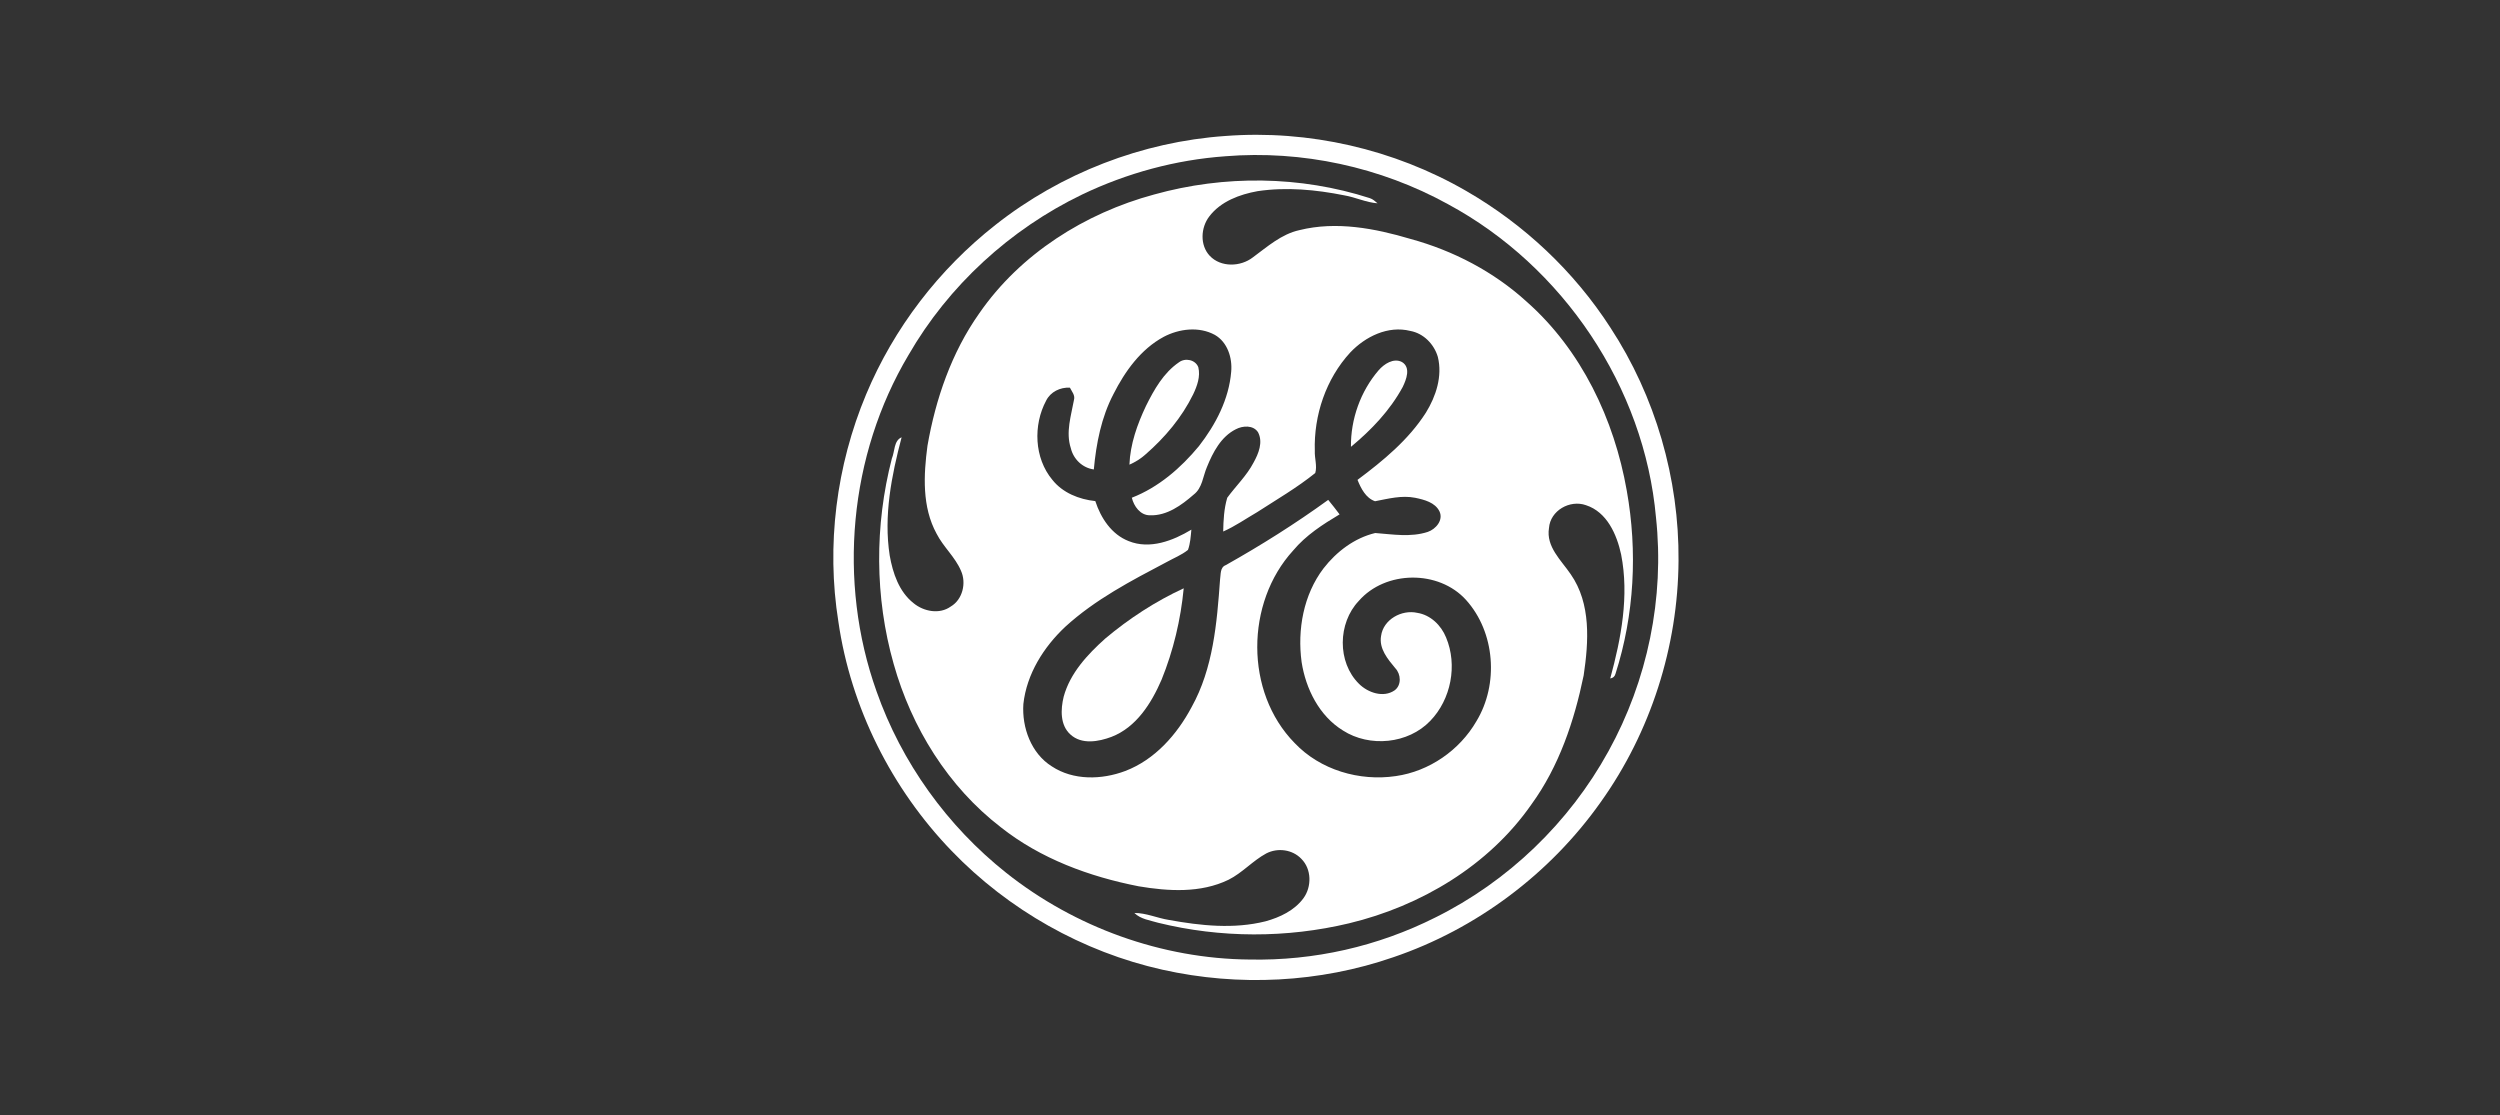 <?xml version="1.0" encoding="utf-8"?>
<svg xmlns="http://www.w3.org/2000/svg" width="204" height="91" viewBox="0 0 204 91" fill="none">
<rect x="0" y="0" width="204" height="91" fill="#333333" stroke="none"/>
<g clip-path="url(#clip0_6292_60876)">
<path d="M99.989 11.096C106.793 10.577 113.737 12.168 119.645 15.583C124.369 18.307 128.454 22.149 131.411 26.737C135.082 32.345 137.025 39.057 136.968 45.761C136.924 52.766 134.694 59.745 130.62 65.449C126.487 71.298 120.479 75.805 113.698 78.109C107.675 80.193 101.075 80.521 94.86 79.129C88.344 77.675 82.29 74.247 77.659 69.439C72.751 64.355 69.429 57.739 68.413 50.739C67.415 44.504 68.24 37.999 70.676 32.181C72.938 26.768 76.621 21.971 81.231 18.351C86.574 14.137 93.197 11.567 99.989 11.096ZM99.981 12.752C95.938 13.041 91.962 14.122 88.306 15.871C82.425 18.705 77.396 23.311 74.134 28.971C69.277 37.137 68.339 47.469 71.523 56.407C73.565 62.22 77.296 67.405 82.117 71.231C87.721 75.676 94.808 78.239 101.967 78.298C107.22 78.407 112.419 77.231 117.113 74.872C123.059 71.929 128.054 67.118 131.247 61.307C134.438 55.538 135.838 48.78 135.128 42.221C134.183 31.578 127.535 21.717 118.155 16.661C112.652 13.628 106.245 12.242 99.981 12.751V12.752Z" fill="white"/>
<path d="M94.177 15.871C99.908 14.271 106.11 14.339 111.779 16.169C112.024 16.246 112.214 16.427 112.408 16.59C111.472 16.521 110.615 16.098 109.694 15.94C107.377 15.477 104.977 15.248 102.627 15.598C101.156 15.862 99.612 16.431 98.678 17.661C97.976 18.574 97.901 20.008 98.716 20.875C99.62 21.831 101.226 21.779 102.227 21.006C103.411 20.137 104.559 19.101 106.037 18.778C109.04 18.033 112.189 18.632 115.098 19.497C118.591 20.45 121.894 22.173 124.575 24.617C129.041 28.563 131.725 34.227 132.744 40.035C133.631 44.991 133.365 50.17 131.827 54.972C131.771 55.196 131.629 55.328 131.395 55.363C132.287 52.094 132.95 48.623 132.284 45.247C131.933 43.618 131.131 41.779 129.414 41.223C128.101 40.758 126.503 41.661 126.397 43.088C126.147 44.616 127.395 45.716 128.172 46.86C129.842 49.257 129.635 52.364 129.227 55.113C128.46 58.835 127.218 62.541 124.963 65.642C121.483 70.637 115.94 73.934 110.081 75.343C104.99 76.56 99.594 76.552 94.511 75.299C93.842 75.099 93.082 75.01 92.563 74.497C93.532 74.495 94.43 74.916 95.378 75.066C97.969 75.537 100.675 75.828 103.264 75.18C104.437 74.857 105.625 74.298 106.363 73.294C107.046 72.356 107.032 70.922 106.192 70.083C105.465 69.316 104.254 69.158 103.325 69.641C102.221 70.239 101.376 71.223 100.249 71.788C97.975 72.891 95.338 72.73 92.91 72.321C88.888 71.532 84.914 70.073 81.671 67.507C77.365 64.197 74.383 59.371 72.922 54.173C71.376 48.732 71.365 42.884 72.776 37.414C73.02 36.847 72.926 35.953 73.572 35.684C72.749 38.809 72.097 42.086 72.599 45.325C72.853 46.763 73.358 48.286 74.548 49.219C75.373 49.901 76.663 50.151 77.576 49.496C78.549 48.928 78.87 47.577 78.418 46.579C77.943 45.454 76.978 44.634 76.426 43.551C75.231 41.369 75.363 38.764 75.681 36.376C76.348 32.549 77.646 28.769 79.902 25.576C83.253 20.721 88.527 17.396 94.177 15.871V15.871ZM94.954 27.489C93.086 28.496 91.803 30.294 90.863 32.149C89.865 34.056 89.452 36.186 89.256 38.307C88.335 38.184 87.593 37.47 87.38 36.574C86.951 35.263 87.405 33.919 87.638 32.624C87.743 32.249 87.457 31.943 87.305 31.634C86.522 31.587 85.721 31.972 85.365 32.691C84.298 34.685 84.392 37.376 85.867 39.147C86.713 40.218 88.049 40.747 89.377 40.889C89.825 42.268 90.701 43.615 92.108 44.157C93.829 44.851 95.719 44.123 97.216 43.219C97.161 43.773 97.133 44.342 96.939 44.872C96.414 45.294 95.773 45.542 95.186 45.87C92.299 47.391 89.359 48.923 86.933 51.139C85.164 52.796 83.774 55.003 83.507 57.447C83.378 59.369 84.142 61.478 85.826 62.534C87.585 63.699 89.905 63.635 91.822 62.912C94.24 61.99 96.043 59.94 97.234 57.701C98.998 54.533 99.3 50.839 99.556 47.294C99.627 46.88 99.54 46.291 100.027 46.112C102.907 44.493 105.706 42.73 108.382 40.79C108.699 41.179 109.012 41.571 109.31 41.973C107.932 42.794 106.558 43.68 105.519 44.925C101.629 49.179 101.565 56.479 105.642 60.63C107.726 62.83 110.929 63.769 113.895 63.329C116.62 62.943 119.1 61.227 120.476 58.851C122.31 55.825 122.01 51.592 119.626 48.952C117.396 46.489 113.055 46.536 110.875 49.037C109.16 50.842 109.103 54.033 110.894 55.8C111.619 56.523 112.882 56.96 113.793 56.337C114.38 55.914 114.324 55.01 113.851 54.52C113.238 53.78 112.513 52.924 112.696 51.89C112.879 50.546 114.382 49.723 115.648 50.008C116.732 50.177 117.597 51.023 117.999 52.015C118.947 54.272 118.409 57.069 116.707 58.826C114.902 60.708 111.763 61.004 109.586 59.609C107.651 58.419 106.551 56.212 106.211 54.022C105.855 51.382 106.362 48.532 107.999 46.38C109.054 45.017 110.526 43.897 112.218 43.494C113.639 43.602 115.112 43.858 116.505 43.404C117.159 43.181 117.796 42.448 117.463 41.731C117.103 40.995 116.217 40.774 115.479 40.62C114.376 40.401 113.28 40.695 112.203 40.901C111.451 40.643 111.052 39.853 110.773 39.157C112.866 37.594 114.933 35.895 116.354 33.672C117.179 32.334 117.716 30.694 117.328 29.125C117.022 28.085 116.169 27.202 115.081 27.004C113.268 26.547 111.413 27.462 110.182 28.761C108.202 30.909 107.197 33.887 107.289 36.792C107.261 37.393 107.495 38.022 107.324 38.599C105.841 39.796 104.182 40.758 102.583 41.792C101.664 42.326 100.79 42.94 99.813 43.372C99.83 42.447 99.878 41.509 100.143 40.617C100.845 39.656 101.729 38.82 102.287 37.753C102.696 37.017 103.081 36.086 102.656 35.273C102.267 34.671 101.404 34.729 100.839 35.029C99.634 35.634 98.974 36.909 98.488 38.105C98.155 38.87 98.117 39.819 97.404 40.36C96.411 41.227 95.216 42.098 93.837 42.048C93.049 42.053 92.524 41.311 92.357 40.614C94.536 39.767 96.357 38.188 97.832 36.404C99.197 34.649 100.282 32.578 100.466 30.331C100.568 29.2 100.164 27.918 99.13 27.326C97.838 26.622 96.219 26.822 94.952 27.489L94.954 27.489Z" fill="white"/>
<path d="M96.201 29.565C96.707 29.182 97.543 29.344 97.782 29.963C97.968 30.726 97.686 31.499 97.361 32.181C96.438 34.064 95.061 35.698 93.485 37.071C93.095 37.427 92.641 37.705 92.161 37.917C92.225 36.241 92.801 34.626 93.513 33.123C94.175 31.792 94.942 30.423 96.201 29.565L96.201 29.565ZM112.491 30.219C112.939 29.703 113.711 29.186 114.395 29.538C115.145 29.982 114.754 30.976 114.458 31.584C113.426 33.488 111.896 35.092 110.237 36.461C110.212 34.204 111.02 31.933 112.491 30.219ZM90.181 52.112C92.125 50.476 94.282 49.072 96.591 48.005C96.347 50.557 95.749 53.088 94.784 55.463C93.957 57.376 92.73 59.346 90.695 60.129C89.641 60.525 88.266 60.773 87.353 59.94C86.488 59.173 86.546 57.873 86.798 56.843C87.323 54.924 88.734 53.411 90.181 52.112V52.112Z" fill="white"/>
</g>
<defs>
<clipPath id="clip0_6292_60876">
<rect width="68.97" height="68.971" fill="white" transform="translate(68 11)"/>
</clipPath>
</defs>
</svg>